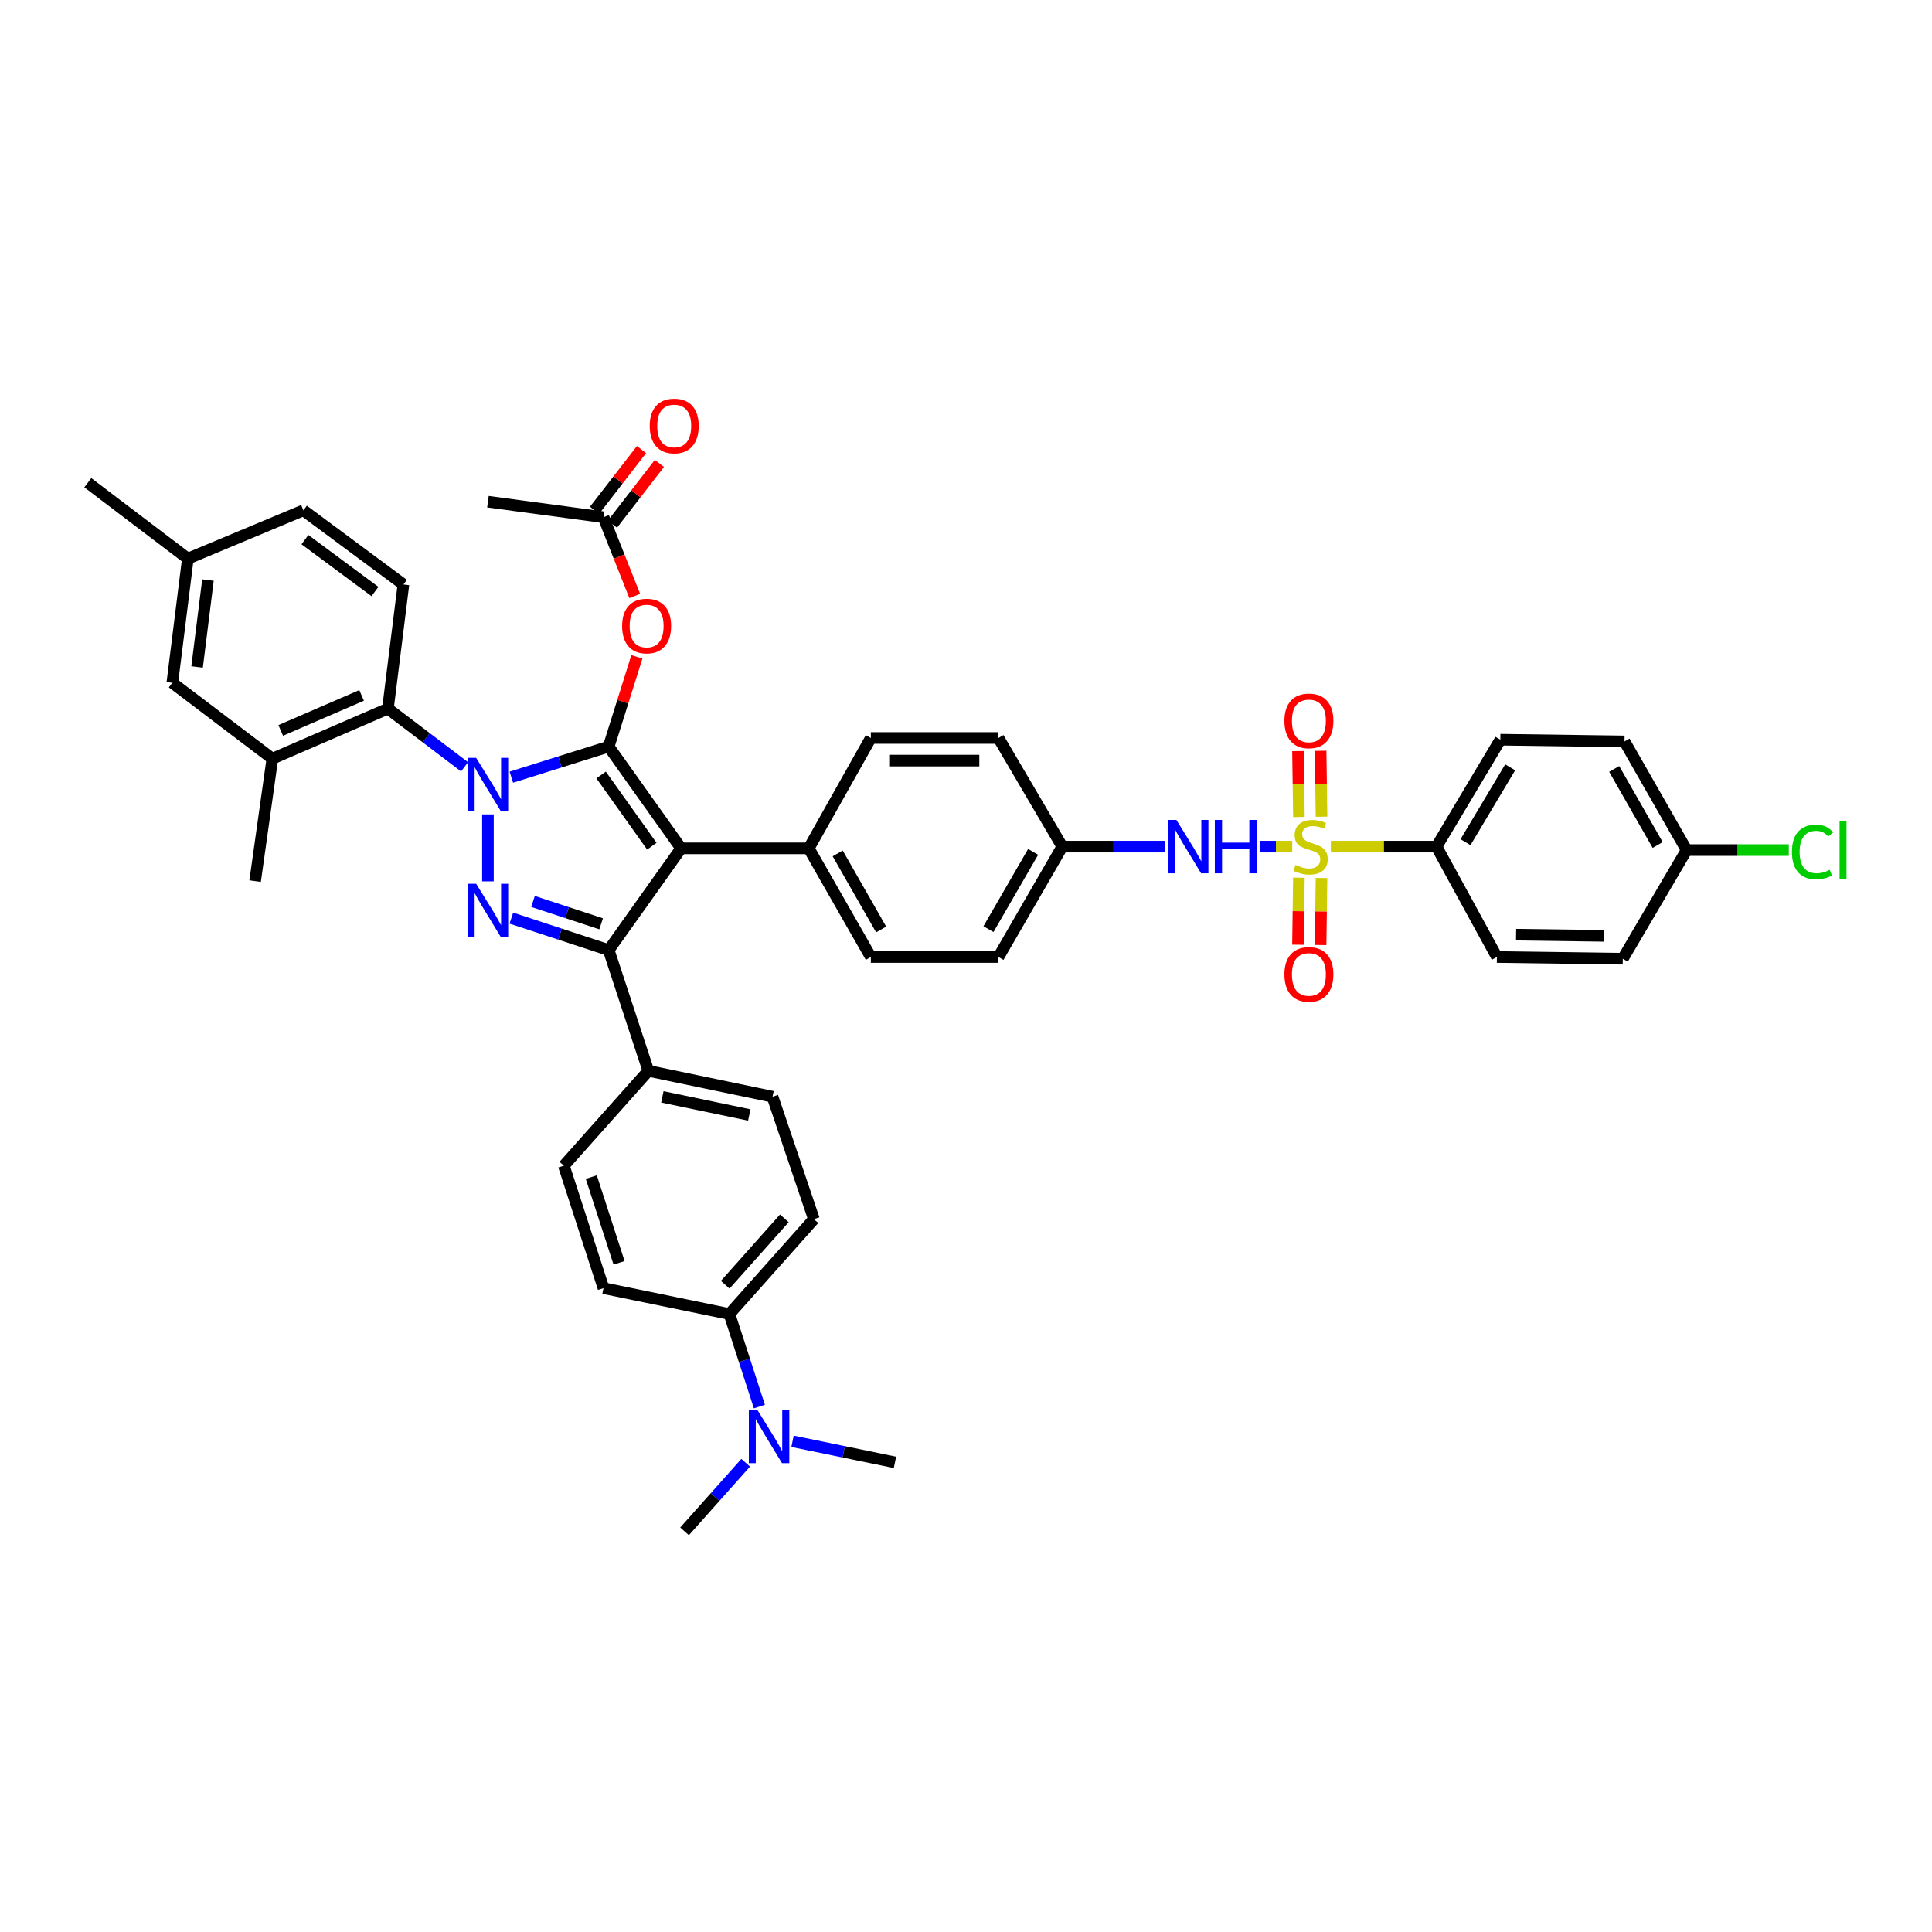 <?xml version='1.0' encoding='iso-8859-1'?>
<svg version='1.1' baseProfile='full'
              xmlns='http://www.w3.org/2000/svg'
                      xmlns:rdkit='http://www.rdkit.org/xml'
                      xmlns:xlink='http://www.w3.org/1999/xlink'
                  xml:space='preserve'
width='1000px' height='1000px' viewBox='0 0 1000 1000'>
<!-- END OF HEADER -->
<rect style='opacity:1.0;fill:#FFFFFF;stroke:none' width='1000' height='1000' x='0' y='0'> </rect>
<path class='bond-0' d='M 743.544,438.216 L 776.571,382.87' style='fill:none;fill-rule:evenodd;stroke:#000000;stroke-width:6px;stroke-linecap:butt;stroke-linejoin:miter;stroke-opacity:1' />
<path class='bond-0' d='M 758.547,435.911 L 781.666,397.168' style='fill:none;fill-rule:evenodd;stroke:#000000;stroke-width:6px;stroke-linecap:butt;stroke-linejoin:miter;stroke-opacity:1' />
<path class='bond-1' d='M 743.544,438.216 L 774.79,495.351' style='fill:none;fill-rule:evenodd;stroke:#000000;stroke-width:6px;stroke-linecap:butt;stroke-linejoin:miter;stroke-opacity:1' />
<path class='bond-2' d='M 743.544,438.216 L 716.201,438.216' style='fill:none;fill-rule:evenodd;stroke:#000000;stroke-width:6px;stroke-linecap:butt;stroke-linejoin:miter;stroke-opacity:1' />
<path class='bond-2' d='M 716.201,438.216 L 688.858,438.216' style='fill:none;fill-rule:evenodd;stroke:#CCCC00;stroke-width:6px;stroke-linecap:butt;stroke-linejoin:miter;stroke-opacity:1' />
<path class='bond-3' d='M 651.983,438.216 L 660.421,438.216' style='fill:none;fill-rule:evenodd;stroke:#0000FF;stroke-width:6px;stroke-linecap:butt;stroke-linejoin:miter;stroke-opacity:1' />
<path class='bond-3' d='M 660.421,438.216 L 668.859,438.216' style='fill:none;fill-rule:evenodd;stroke:#CCCC00;stroke-width:6px;stroke-linecap:butt;stroke-linejoin:miter;stroke-opacity:1' />
<path class='bond-4' d='M 602.895,438.216 L 576.361,438.216' style='fill:none;fill-rule:evenodd;stroke:#0000FF;stroke-width:6px;stroke-linecap:butt;stroke-linejoin:miter;stroke-opacity:1' />
<path class='bond-4' d='M 576.361,438.216 L 549.828,438.216' style='fill:none;fill-rule:evenodd;stroke:#000000;stroke-width:6px;stroke-linecap:butt;stroke-linejoin:miter;stroke-opacity:1' />
<path class='bond-5' d='M 672.305,454.3 L 672.071,471.643' style='fill:none;fill-rule:evenodd;stroke:#CCCC00;stroke-width:6px;stroke-linecap:butt;stroke-linejoin:miter;stroke-opacity:1' />
<path class='bond-5' d='M 672.071,471.643 L 671.837,488.986' style='fill:none;fill-rule:evenodd;stroke:#FF0000;stroke-width:6px;stroke-linecap:butt;stroke-linejoin:miter;stroke-opacity:1' />
<path class='bond-5' d='M 684.007,454.458 L 683.773,471.801' style='fill:none;fill-rule:evenodd;stroke:#CCCC00;stroke-width:6px;stroke-linecap:butt;stroke-linejoin:miter;stroke-opacity:1' />
<path class='bond-5' d='M 683.773,471.801 L 683.539,489.143' style='fill:none;fill-rule:evenodd;stroke:#FF0000;stroke-width:6px;stroke-linecap:butt;stroke-linejoin:miter;stroke-opacity:1' />
<path class='bond-6' d='M 684.014,422.737 L 683.781,405.671' style='fill:none;fill-rule:evenodd;stroke:#CCCC00;stroke-width:6px;stroke-linecap:butt;stroke-linejoin:miter;stroke-opacity:1' />
<path class='bond-6' d='M 683.781,405.671 L 683.547,388.605' style='fill:none;fill-rule:evenodd;stroke:#FF0000;stroke-width:6px;stroke-linecap:butt;stroke-linejoin:miter;stroke-opacity:1' />
<path class='bond-6' d='M 672.313,422.897 L 672.079,405.831' style='fill:none;fill-rule:evenodd;stroke:#CCCC00;stroke-width:6px;stroke-linecap:butt;stroke-linejoin:miter;stroke-opacity:1' />
<path class='bond-6' d='M 672.079,405.831 L 671.846,388.764' style='fill:none;fill-rule:evenodd;stroke:#FF0000;stroke-width:6px;stroke-linecap:butt;stroke-linejoin:miter;stroke-opacity:1' />
<path class='bond-7' d='M 776.571,382.87 L 840.844,383.76' style='fill:none;fill-rule:evenodd;stroke:#000000;stroke-width:6px;stroke-linecap:butt;stroke-linejoin:miter;stroke-opacity:1' />
<path class='bond-8' d='M 252.557,259.674 L 312.37,267.71' style='fill:none;fill-rule:evenodd;stroke:#000000;stroke-width:6px;stroke-linecap:butt;stroke-linejoin:miter;stroke-opacity:1' />
<path class='bond-9' d='M 312.37,267.71 L 320.459,288.093' style='fill:none;fill-rule:evenodd;stroke:#000000;stroke-width:6px;stroke-linecap:butt;stroke-linejoin:miter;stroke-opacity:1' />
<path class='bond-9' d='M 320.459,288.093 L 328.547,308.476' style='fill:none;fill-rule:evenodd;stroke:#FF0000;stroke-width:6px;stroke-linecap:butt;stroke-linejoin:miter;stroke-opacity:1' />
<path class='bond-10' d='M 316.998,271.291 L 329.153,255.58' style='fill:none;fill-rule:evenodd;stroke:#000000;stroke-width:6px;stroke-linecap:butt;stroke-linejoin:miter;stroke-opacity:1' />
<path class='bond-10' d='M 329.153,255.58 L 341.308,239.869' style='fill:none;fill-rule:evenodd;stroke:#FF0000;stroke-width:6px;stroke-linecap:butt;stroke-linejoin:miter;stroke-opacity:1' />
<path class='bond-10' d='M 307.742,264.13 L 319.897,248.419' style='fill:none;fill-rule:evenodd;stroke:#000000;stroke-width:6px;stroke-linecap:butt;stroke-linejoin:miter;stroke-opacity:1' />
<path class='bond-10' d='M 319.897,248.419 L 332.052,232.708' style='fill:none;fill-rule:evenodd;stroke:#FF0000;stroke-width:6px;stroke-linecap:butt;stroke-linejoin:miter;stroke-opacity:1' />
<path class='bond-11' d='M 329.65,339.985 L 322.349,363.212' style='fill:none;fill-rule:evenodd;stroke:#FF0000;stroke-width:6px;stroke-linecap:butt;stroke-linejoin:miter;stroke-opacity:1' />
<path class='bond-11' d='M 322.349,363.212 L 315.049,386.439' style='fill:none;fill-rule:evenodd;stroke:#000000;stroke-width:6px;stroke-linecap:butt;stroke-linejoin:miter;stroke-opacity:1' />
<path class='bond-12' d='M 315.049,491.775 L 352.542,439.107' style='fill:none;fill-rule:evenodd;stroke:#000000;stroke-width:6px;stroke-linecap:butt;stroke-linejoin:miter;stroke-opacity:1' />
<path class='bond-13' d='M 315.049,491.775 L 289.862,483.5' style='fill:none;fill-rule:evenodd;stroke:#000000;stroke-width:6px;stroke-linecap:butt;stroke-linejoin:miter;stroke-opacity:1' />
<path class='bond-13' d='M 289.862,483.5 L 264.675,475.225' style='fill:none;fill-rule:evenodd;stroke:#0000FF;stroke-width:6px;stroke-linecap:butt;stroke-linejoin:miter;stroke-opacity:1' />
<path class='bond-13' d='M 311.145,478.174 L 293.515,472.382' style='fill:none;fill-rule:evenodd;stroke:#000000;stroke-width:6px;stroke-linecap:butt;stroke-linejoin:miter;stroke-opacity:1' />
<path class='bond-13' d='M 293.515,472.382 L 275.884,466.589' style='fill:none;fill-rule:evenodd;stroke:#0000FF;stroke-width:6px;stroke-linecap:butt;stroke-linejoin:miter;stroke-opacity:1' />
<path class='bond-14' d='M 315.049,491.775 L 335.58,554.266' style='fill:none;fill-rule:evenodd;stroke:#000000;stroke-width:6px;stroke-linecap:butt;stroke-linejoin:miter;stroke-opacity:1' />
<path class='bond-15' d='M 352.542,439.107 L 418.603,439.107' style='fill:none;fill-rule:evenodd;stroke:#000000;stroke-width:6px;stroke-linecap:butt;stroke-linejoin:miter;stroke-opacity:1' />
<path class='bond-16' d='M 352.542,439.107 L 315.049,386.439' style='fill:none;fill-rule:evenodd;stroke:#000000;stroke-width:6px;stroke-linecap:butt;stroke-linejoin:miter;stroke-opacity:1' />
<path class='bond-16' d='M 337.385,437.993 L 311.139,401.126' style='fill:none;fill-rule:evenodd;stroke:#000000;stroke-width:6px;stroke-linecap:butt;stroke-linejoin:miter;stroke-opacity:1' />
<path class='bond-17' d='M 315.049,386.439 L 289.859,394.356' style='fill:none;fill-rule:evenodd;stroke:#000000;stroke-width:6px;stroke-linecap:butt;stroke-linejoin:miter;stroke-opacity:1' />
<path class='bond-17' d='M 289.859,394.356 L 264.669,402.273' style='fill:none;fill-rule:evenodd;stroke:#0000FF;stroke-width:6px;stroke-linecap:butt;stroke-linejoin:miter;stroke-opacity:1' />
<path class='bond-18' d='M 252.557,421.518 L 252.557,456.191' style='fill:none;fill-rule:evenodd;stroke:#0000FF;stroke-width:6px;stroke-linecap:butt;stroke-linejoin:miter;stroke-opacity:1' />
<path class='bond-19' d='M 240.459,396.9 L 220.622,381.849' style='fill:none;fill-rule:evenodd;stroke:#0000FF;stroke-width:6px;stroke-linecap:butt;stroke-linejoin:miter;stroke-opacity:1' />
<path class='bond-19' d='M 220.622,381.849 L 200.786,366.798' style='fill:none;fill-rule:evenodd;stroke:#000000;stroke-width:6px;stroke-linecap:butt;stroke-linejoin:miter;stroke-opacity:1' />
<path class='bond-20' d='M 140.973,392.687 L 200.786,366.798' style='fill:none;fill-rule:evenodd;stroke:#000000;stroke-width:6px;stroke-linecap:butt;stroke-linejoin:miter;stroke-opacity:1' />
<path class='bond-20' d='M 145.297,378.064 L 187.166,359.942' style='fill:none;fill-rule:evenodd;stroke:#000000;stroke-width:6px;stroke-linecap:butt;stroke-linejoin:miter;stroke-opacity:1' />
<path class='bond-21' d='M 140.973,392.687 L 89.196,353.412' style='fill:none;fill-rule:evenodd;stroke:#000000;stroke-width:6px;stroke-linecap:butt;stroke-linejoin:miter;stroke-opacity:1' />
<path class='bond-22' d='M 140.973,392.687 L 132.047,456.069' style='fill:none;fill-rule:evenodd;stroke:#000000;stroke-width:6px;stroke-linecap:butt;stroke-linejoin:miter;stroke-opacity:1' />
<path class='bond-23' d='M 200.786,366.798 L 208.816,302.525' style='fill:none;fill-rule:evenodd;stroke:#000000;stroke-width:6px;stroke-linecap:butt;stroke-linejoin:miter;stroke-opacity:1' />
<path class='bond-24' d='M 89.196,353.412 L 97.232,289.139' style='fill:none;fill-rule:evenodd;stroke:#000000;stroke-width:6px;stroke-linecap:butt;stroke-linejoin:miter;stroke-opacity:1' />
<path class='bond-24' d='M 102.014,345.223 L 107.639,300.231' style='fill:none;fill-rule:evenodd;stroke:#000000;stroke-width:6px;stroke-linecap:butt;stroke-linejoin:miter;stroke-opacity:1' />
<path class='bond-25' d='M 393.059,728.041 L 385.3,704.088' style='fill:none;fill-rule:evenodd;stroke:#0000FF;stroke-width:6px;stroke-linecap:butt;stroke-linejoin:miter;stroke-opacity:1' />
<path class='bond-25' d='M 385.3,704.088 L 377.54,680.134' style='fill:none;fill-rule:evenodd;stroke:#000000;stroke-width:6px;stroke-linecap:butt;stroke-linejoin:miter;stroke-opacity:1' />
<path class='bond-26' d='M 385.954,757.118 L 370.142,774.866' style='fill:none;fill-rule:evenodd;stroke:#0000FF;stroke-width:6px;stroke-linecap:butt;stroke-linejoin:miter;stroke-opacity:1' />
<path class='bond-26' d='M 370.142,774.866 L 354.33,792.615' style='fill:none;fill-rule:evenodd;stroke:#000000;stroke-width:6px;stroke-linecap:butt;stroke-linejoin:miter;stroke-opacity:1' />
<path class='bond-27' d='M 410.209,746.011 L 436.722,751.46' style='fill:none;fill-rule:evenodd;stroke:#0000FF;stroke-width:6px;stroke-linecap:butt;stroke-linejoin:miter;stroke-opacity:1' />
<path class='bond-27' d='M 436.722,751.46 L 463.235,756.909' style='fill:none;fill-rule:evenodd;stroke:#000000;stroke-width:6px;stroke-linecap:butt;stroke-linejoin:miter;stroke-opacity:1' />
<path class='bond-28' d='M 549.828,438.216 L 516.801,495.351' style='fill:none;fill-rule:evenodd;stroke:#000000;stroke-width:6px;stroke-linecap:butt;stroke-linejoin:miter;stroke-opacity:1' />
<path class='bond-28' d='M 534.742,440.93 L 511.623,480.924' style='fill:none;fill-rule:evenodd;stroke:#000000;stroke-width:6px;stroke-linecap:butt;stroke-linejoin:miter;stroke-opacity:1' />
<path class='bond-29' d='M 549.828,438.216 L 516.801,381.979' style='fill:none;fill-rule:evenodd;stroke:#000000;stroke-width:6px;stroke-linecap:butt;stroke-linejoin:miter;stroke-opacity:1' />
<path class='bond-30' d='M 516.801,495.351 L 450.74,495.351' style='fill:none;fill-rule:evenodd;stroke:#000000;stroke-width:6px;stroke-linecap:butt;stroke-linejoin:miter;stroke-opacity:1' />
<path class='bond-31' d='M 516.801,381.979 L 450.74,381.979' style='fill:none;fill-rule:evenodd;stroke:#000000;stroke-width:6px;stroke-linecap:butt;stroke-linejoin:miter;stroke-opacity:1' />
<path class='bond-31' d='M 506.891,393.681 L 460.649,393.681' style='fill:none;fill-rule:evenodd;stroke:#000000;stroke-width:6px;stroke-linecap:butt;stroke-linejoin:miter;stroke-opacity:1' />
<path class='bond-32' d='M 418.603,439.107 L 450.74,381.979' style='fill:none;fill-rule:evenodd;stroke:#000000;stroke-width:6px;stroke-linecap:butt;stroke-linejoin:miter;stroke-opacity:1' />
<path class='bond-33' d='M 418.603,439.107 L 450.74,495.351' style='fill:none;fill-rule:evenodd;stroke:#000000;stroke-width:6px;stroke-linecap:butt;stroke-linejoin:miter;stroke-opacity:1' />
<path class='bond-33' d='M 433.585,441.738 L 456.08,481.108' style='fill:none;fill-rule:evenodd;stroke:#000000;stroke-width:6px;stroke-linecap:butt;stroke-linejoin:miter;stroke-opacity:1' />
<path class='bond-34' d='M 377.54,680.134 L 421.282,631.035' style='fill:none;fill-rule:evenodd;stroke:#000000;stroke-width:6px;stroke-linecap:butt;stroke-linejoin:miter;stroke-opacity:1' />
<path class='bond-34' d='M 375.364,664.984 L 405.983,630.615' style='fill:none;fill-rule:evenodd;stroke:#000000;stroke-width:6px;stroke-linecap:butt;stroke-linejoin:miter;stroke-opacity:1' />
<path class='bond-35' d='M 377.54,680.134 L 312.37,666.747' style='fill:none;fill-rule:evenodd;stroke:#000000;stroke-width:6px;stroke-linecap:butt;stroke-linejoin:miter;stroke-opacity:1' />
<path class='bond-36' d='M 291.839,603.365 L 312.37,666.747' style='fill:none;fill-rule:evenodd;stroke:#000000;stroke-width:6px;stroke-linecap:butt;stroke-linejoin:miter;stroke-opacity:1' />
<path class='bond-36' d='M 306.051,609.266 L 320.423,653.634' style='fill:none;fill-rule:evenodd;stroke:#000000;stroke-width:6px;stroke-linecap:butt;stroke-linejoin:miter;stroke-opacity:1' />
<path class='bond-37' d='M 291.839,603.365 L 335.58,554.266' style='fill:none;fill-rule:evenodd;stroke:#000000;stroke-width:6px;stroke-linecap:butt;stroke-linejoin:miter;stroke-opacity:1' />
<path class='bond-38' d='M 421.282,631.035 L 399.853,567.659' style='fill:none;fill-rule:evenodd;stroke:#000000;stroke-width:6px;stroke-linecap:butt;stroke-linejoin:miter;stroke-opacity:1' />
<path class='bond-39' d='M 399.853,567.659 L 335.58,554.266' style='fill:none;fill-rule:evenodd;stroke:#000000;stroke-width:6px;stroke-linecap:butt;stroke-linejoin:miter;stroke-opacity:1' />
<path class='bond-39' d='M 387.825,577.107 L 342.834,567.732' style='fill:none;fill-rule:evenodd;stroke:#000000;stroke-width:6px;stroke-linecap:butt;stroke-linejoin:miter;stroke-opacity:1' />
<path class='bond-40' d='M 208.816,302.525 L 157.038,264.141' style='fill:none;fill-rule:evenodd;stroke:#000000;stroke-width:6px;stroke-linecap:butt;stroke-linejoin:miter;stroke-opacity:1' />
<path class='bond-40' d='M 194.08,306.168 L 157.836,279.299' style='fill:none;fill-rule:evenodd;stroke:#000000;stroke-width:6px;stroke-linecap:butt;stroke-linejoin:miter;stroke-opacity:1' />
<path class='bond-41' d='M 97.232,289.139 L 157.038,264.141' style='fill:none;fill-rule:evenodd;stroke:#000000;stroke-width:6px;stroke-linecap:butt;stroke-linejoin:miter;stroke-opacity:1' />
<path class='bond-42' d='M 97.232,289.139 L 45.455,249.857' style='fill:none;fill-rule:evenodd;stroke:#000000;stroke-width:6px;stroke-linecap:butt;stroke-linejoin:miter;stroke-opacity:1' />
<path class='bond-43' d='M 774.79,495.351 L 839.953,496.241' style='fill:none;fill-rule:evenodd;stroke:#000000;stroke-width:6px;stroke-linecap:butt;stroke-linejoin:miter;stroke-opacity:1' />
<path class='bond-43' d='M 784.724,483.783 L 830.339,484.406' style='fill:none;fill-rule:evenodd;stroke:#000000;stroke-width:6px;stroke-linecap:butt;stroke-linejoin:miter;stroke-opacity:1' />
<path class='bond-44' d='M 872.987,440.004 L 839.953,496.241' style='fill:none;fill-rule:evenodd;stroke:#000000;stroke-width:6px;stroke-linecap:butt;stroke-linejoin:miter;stroke-opacity:1' />
<path class='bond-45' d='M 872.987,440.004 L 899.43,440.004' style='fill:none;fill-rule:evenodd;stroke:#000000;stroke-width:6px;stroke-linecap:butt;stroke-linejoin:miter;stroke-opacity:1' />
<path class='bond-45' d='M 899.43,440.004 L 925.872,440.004' style='fill:none;fill-rule:evenodd;stroke:#00CC00;stroke-width:6px;stroke-linecap:butt;stroke-linejoin:miter;stroke-opacity:1' />
<path class='bond-46' d='M 872.987,440.004 L 840.844,383.76' style='fill:none;fill-rule:evenodd;stroke:#000000;stroke-width:6px;stroke-linecap:butt;stroke-linejoin:miter;stroke-opacity:1' />
<path class='bond-46' d='M 858.005,437.374 L 835.505,398.003' style='fill:none;fill-rule:evenodd;stroke:#000000;stroke-width:6px;stroke-linecap:butt;stroke-linejoin:miter;stroke-opacity:1' />
<path  class='atom-1' d='M 608.893 424.407
L 617.943 439.035
Q 618.84 440.479, 620.284 443.092
Q 621.727 445.706, 621.805 445.862
L 621.805 424.407
L 625.472 424.407
L 625.472 452.025
L 621.688 452.025
L 611.975 436.032
Q 610.844 434.159, 609.634 432.014
Q 608.464 429.868, 608.113 429.205
L 608.113 452.025
L 604.524 452.025
L 604.524 424.407
L 608.893 424.407
' fill='#0000FF'/>
<path  class='atom-1' d='M 628.787 424.407
L 632.532 424.407
L 632.532 436.149
L 646.653 436.149
L 646.653 424.407
L 650.398 424.407
L 650.398 452.025
L 646.653 452.025
L 646.653 439.269
L 632.532 439.269
L 632.532 452.025
L 628.787 452.025
L 628.787 424.407
' fill='#0000FF'/>
<path  class='atom-2' d='M 670.572 447.695
Q 670.884 447.812, 672.171 448.358
Q 673.459 448.904, 674.863 449.256
Q 676.306 449.568, 677.711 449.568
Q 680.324 449.568, 681.845 448.319
Q 683.367 447.032, 683.367 444.809
Q 683.367 443.287, 682.587 442.351
Q 681.845 441.415, 680.675 440.908
Q 679.505 440.401, 677.555 439.816
Q 675.097 439.074, 673.615 438.372
Q 672.171 437.67, 671.118 436.188
Q 670.104 434.705, 670.104 432.209
Q 670.104 428.737, 672.444 426.592
Q 674.824 424.446, 679.505 424.446
Q 682.704 424.446, 686.331 425.967
L 685.434 428.971
Q 682.119 427.606, 679.622 427.606
Q 676.93 427.606, 675.448 428.737
Q 673.966 429.829, 674.005 431.741
Q 674.005 433.223, 674.746 434.12
Q 675.526 435.017, 676.618 435.525
Q 677.75 436.032, 679.622 436.617
Q 682.119 437.397, 683.601 438.177
Q 685.083 438.957, 686.136 440.557
Q 687.229 442.117, 687.229 444.809
Q 687.229 448.631, 684.654 450.699
Q 682.119 452.727, 677.867 452.727
Q 675.409 452.727, 673.537 452.181
Q 671.703 451.674, 669.519 450.777
L 670.572 447.695
' fill='#CCCC00'/>
<path  class='atom-3' d='M 664.805 504.355
Q 664.805 497.724, 668.082 494.018
Q 671.359 490.312, 677.483 490.312
Q 683.607 490.312, 686.884 494.018
Q 690.161 497.724, 690.161 504.355
Q 690.161 511.065, 686.845 514.887
Q 683.529 518.671, 677.483 518.671
Q 671.398 518.671, 668.082 514.887
Q 664.805 511.104, 664.805 504.355
M 677.483 515.55
Q 681.696 515.55, 683.958 512.742
Q 686.26 509.894, 686.26 504.355
Q 686.26 498.933, 683.958 496.202
Q 681.696 493.433, 677.483 493.433
Q 673.27 493.433, 670.969 496.163
Q 668.706 498.894, 668.706 504.355
Q 668.706 509.933, 670.969 512.742
Q 673.27 515.55, 677.483 515.55
' fill='#FF0000'/>
<path  class='atom-4' d='M 664.805 373.124
Q 664.805 366.493, 668.082 362.787
Q 671.359 359.081, 677.483 359.081
Q 683.607 359.081, 686.884 362.787
Q 690.161 366.493, 690.161 373.124
Q 690.161 379.833, 686.845 383.656
Q 683.529 387.44, 677.483 387.44
Q 671.398 387.44, 668.082 383.656
Q 664.805 379.872, 664.805 373.124
M 677.483 384.319
Q 681.696 384.319, 683.958 381.511
Q 686.26 378.663, 686.26 373.124
Q 686.26 367.702, 683.958 364.971
Q 681.696 362.202, 677.483 362.202
Q 673.27 362.202, 670.969 364.932
Q 668.706 367.663, 668.706 373.124
Q 668.706 378.702, 670.969 381.511
Q 673.27 384.319, 677.483 384.319
' fill='#FF0000'/>
<path  class='atom-8' d='M 322.012 324.032
Q 322.012 317.4, 325.288 313.695
Q 328.565 309.989, 334.689 309.989
Q 340.814 309.989, 344.09 313.695
Q 347.367 317.4, 347.367 324.032
Q 347.367 330.741, 344.051 334.564
Q 340.736 338.348, 334.689 338.348
Q 328.604 338.348, 325.288 334.564
Q 322.012 330.78, 322.012 324.032
M 334.689 335.227
Q 338.902 335.227, 341.165 332.419
Q 343.466 329.571, 343.466 324.032
Q 343.466 318.61, 341.165 315.879
Q 338.902 313.109, 334.689 313.109
Q 330.477 313.109, 328.175 315.84
Q 325.913 318.571, 325.913 324.032
Q 325.913 329.61, 328.175 332.419
Q 330.477 335.227, 334.689 335.227
' fill='#FF0000'/>
<path  class='atom-9' d='M 336.295 220.477
Q 336.295 213.846, 339.572 210.14
Q 342.849 206.434, 348.973 206.434
Q 355.097 206.434, 358.374 210.14
Q 361.651 213.846, 361.651 220.477
Q 361.651 227.187, 358.335 231.01
Q 355.019 234.793, 348.973 234.793
Q 342.888 234.793, 339.572 231.01
Q 336.295 227.226, 336.295 220.477
M 348.973 231.673
Q 353.186 231.673, 355.448 228.864
Q 357.75 226.017, 357.75 220.477
Q 357.75 215.055, 355.448 212.325
Q 353.186 209.555, 348.973 209.555
Q 344.76 209.555, 342.459 212.286
Q 340.196 215.016, 340.196 220.477
Q 340.196 226.056, 342.459 228.864
Q 344.76 231.673, 348.973 231.673
' fill='#FF0000'/>
<path  class='atom-13' d='M 246.452 392.271
L 255.502 406.899
Q 256.399 408.342, 257.843 410.956
Q 259.286 413.569, 259.364 413.725
L 259.364 392.271
L 263.031 392.271
L 263.031 419.889
L 259.247 419.889
L 249.534 403.895
Q 248.403 402.023, 247.193 399.877
Q 246.023 397.732, 245.672 397.069
L 245.672 419.889
L 242.083 419.889
L 242.083 392.271
L 246.452 392.271
' fill='#0000FF'/>
<path  class='atom-14' d='M 246.452 457.434
L 255.502 472.063
Q 256.399 473.506, 257.843 476.119
Q 259.286 478.733, 259.364 478.889
L 259.364 457.434
L 263.031 457.434
L 263.031 485.052
L 259.247 485.052
L 249.534 469.059
Q 248.403 467.186, 247.193 465.041
Q 246.023 462.896, 245.672 462.232
L 245.672 485.052
L 242.083 485.052
L 242.083 457.434
L 246.452 457.434
' fill='#0000FF'/>
<path  class='atom-18' d='M 391.967 729.707
L 401.017 744.335
Q 401.914 745.779, 403.357 748.392
Q 404.801 751.006, 404.879 751.162
L 404.879 729.707
L 408.546 729.707
L 408.546 757.325
L 404.762 757.325
L 395.049 741.332
Q 393.917 739.459, 392.708 737.314
Q 391.538 735.168, 391.187 734.505
L 391.187 757.325
L 387.598 757.325
L 387.598 729.707
L 391.967 729.707
' fill='#0000FF'/>
<path  class='atom-42' d='M 927.501 440.96
Q 927.501 434.094, 930.7 430.505
Q 933.938 426.878, 940.062 426.878
Q 945.757 426.878, 948.8 430.896
L 946.225 433.002
Q 944.002 430.076, 940.062 430.076
Q 935.888 430.076, 933.665 432.885
Q 931.48 435.655, 931.48 440.96
Q 931.48 446.421, 933.743 449.23
Q 936.044 452.038, 940.491 452.038
Q 943.534 452.038, 947.084 450.205
L 948.176 453.13
Q 946.733 454.067, 944.548 454.613
Q 942.364 455.159, 939.945 455.159
Q 933.938 455.159, 930.7 451.492
Q 927.501 447.825, 927.501 440.96
' fill='#00CC00'/>
<path  class='atom-42' d='M 952.155 425.2
L 955.744 425.2
L 955.744 454.808
L 952.155 454.808
L 952.155 425.2
' fill='#00CC00'/>
</svg>
